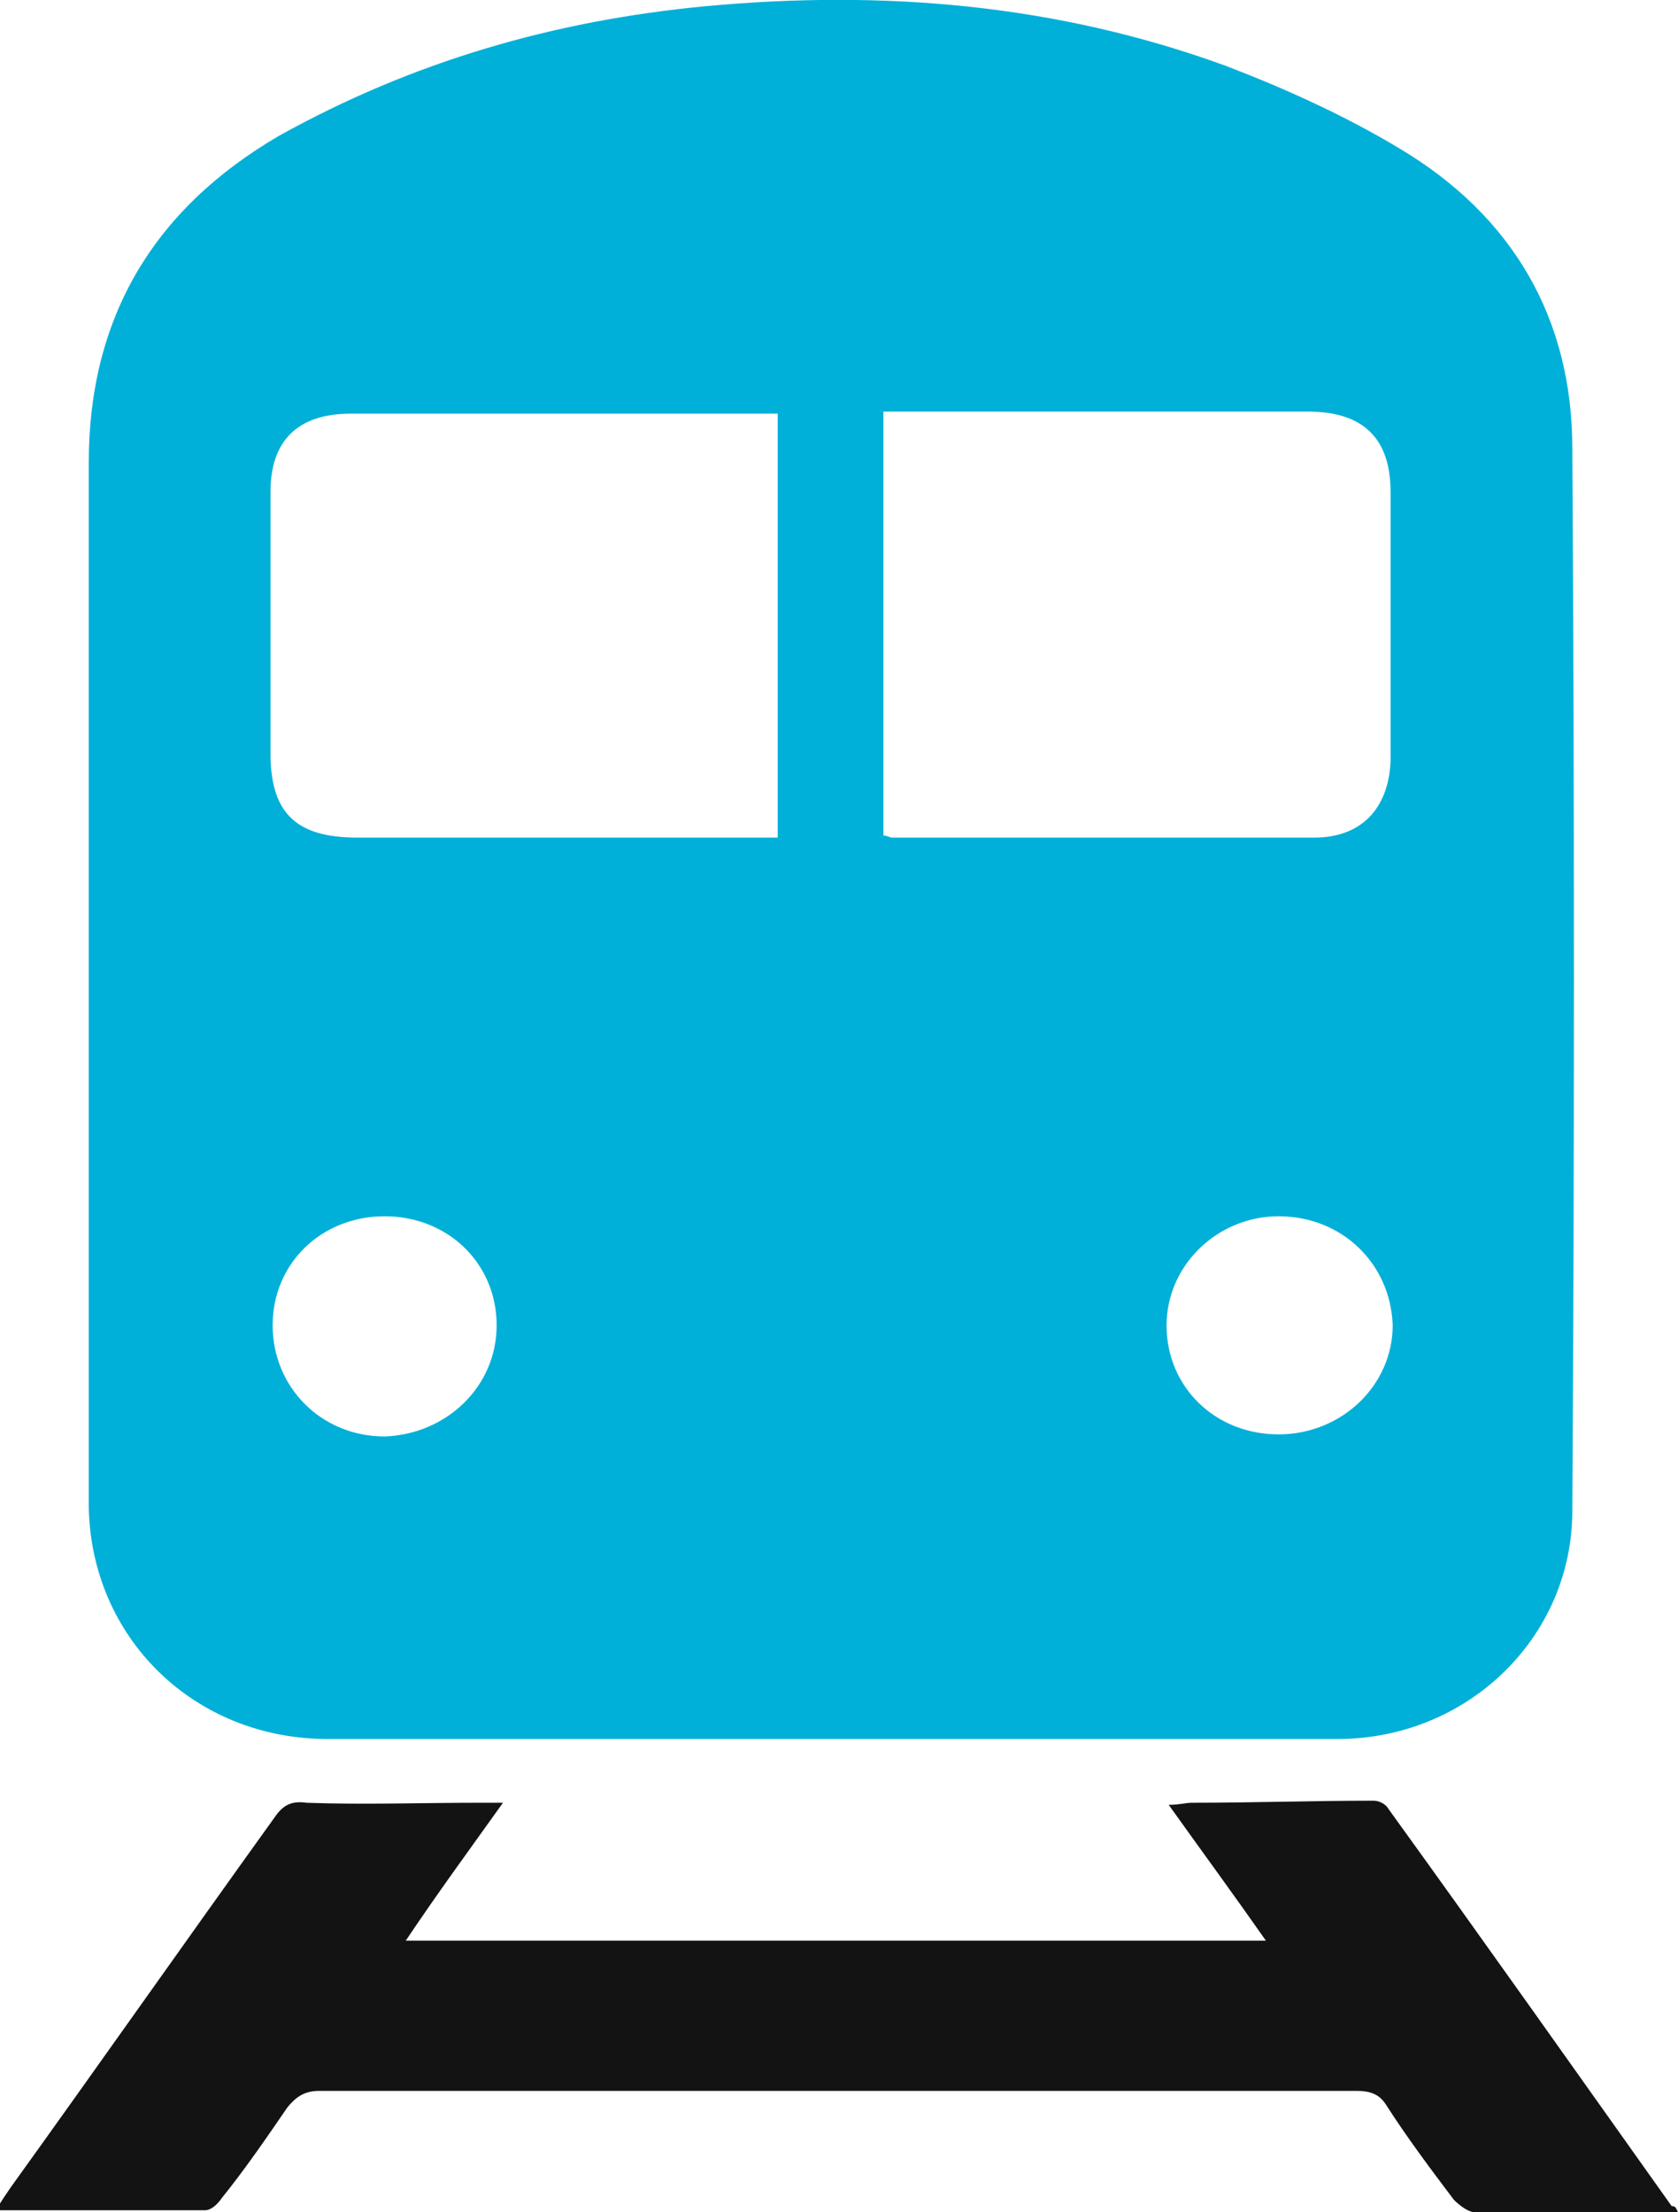 <svg width="44" height="58" viewBox="0 0 44 58" fill="none" xmlns="http://www.w3.org/2000/svg">
<g id="Frame" clip-path="url(#clip0_1030_1646)">
<g id="Group">
<path id="Vector" d="M2.327 25.574C2.327 21.096 2.327 16.618 2.327 12.139C2.327 8.363 3.99 5.503 7.315 3.561C10.806 1.619 14.519 0.539 18.509 0.162C23.164 -0.27 27.708 0.108 32.141 1.726C33.693 2.32 35.244 3.021 36.685 3.885C39.678 5.665 41.229 8.363 41.229 11.762C41.285 21.042 41.285 30.322 41.229 39.602C41.229 42.947 38.458 45.591 35.078 45.591C26.267 45.591 17.4 45.591 8.589 45.591C5.098 45.591 2.383 42.947 2.327 39.494C2.327 34.908 2.327 30.214 2.327 25.574ZM23.164 21.905C23.274 21.905 23.33 21.959 23.385 21.959C27.098 21.959 30.756 21.959 34.468 21.959C35.688 21.959 36.408 21.204 36.463 19.963C36.463 17.589 36.463 15.269 36.463 12.895C36.463 11.492 35.743 10.791 34.302 10.791C30.811 10.791 27.264 10.791 23.773 10.791C23.552 10.791 23.385 10.791 23.164 10.791C23.164 14.567 23.164 18.182 23.164 21.905ZM20.393 21.959C20.393 18.182 20.393 14.513 20.393 10.845C20.171 10.845 20.005 10.845 19.783 10.845C16.237 10.845 12.745 10.845 9.199 10.845C7.814 10.845 7.093 11.546 7.093 12.895C7.093 15.161 7.093 17.481 7.093 19.747C7.093 21.312 7.758 21.959 9.365 21.959C12.801 21.959 16.292 21.959 19.728 21.959C19.95 21.959 20.171 21.959 20.393 21.959ZM13.023 34.746C13.023 33.127 11.748 31.887 10.086 31.887C8.423 31.887 7.149 33.127 7.149 34.746C7.149 36.365 8.423 37.66 10.086 37.66C11.693 37.605 13.023 36.365 13.023 34.746ZM33.526 31.887C31.919 31.887 30.589 33.181 30.589 34.746C30.589 36.365 31.864 37.605 33.526 37.605C35.189 37.605 36.519 36.311 36.519 34.746C36.463 33.127 35.189 31.887 33.526 31.887Z" fill="#00B0D8"/>
<path id="Vector_2" d="M44 58C42.227 58 40.453 58 38.68 58C38.514 58 38.292 57.838 38.126 57.676C37.516 56.867 36.907 56.058 36.353 55.194C36.186 54.925 35.965 54.817 35.577 54.817C26.489 54.817 17.456 54.817 8.368 54.817C7.98 54.817 7.758 54.978 7.537 55.248C6.982 56.058 6.428 56.867 5.819 57.622C5.708 57.784 5.542 57.946 5.375 57.946C3.602 57.946 1.773 57.946 -0.111 57.946C0.055 57.676 0.166 57.514 0.277 57.352C2.605 54.115 4.877 50.878 7.204 47.641C7.426 47.317 7.647 47.209 8.035 47.263C9.531 47.317 11.028 47.263 12.524 47.263C12.69 47.263 12.912 47.263 13.189 47.263C12.302 48.504 11.471 49.637 10.64 50.878C18.176 50.878 25.657 50.878 33.194 50.878C32.363 49.691 31.532 48.558 30.645 47.317C30.922 47.317 31.088 47.263 31.254 47.263C32.861 47.263 34.413 47.209 36.02 47.209C36.186 47.209 36.353 47.317 36.408 47.425C38.902 50.878 41.34 54.331 43.834 57.838C43.945 57.838 43.945 57.892 44 58Z" fill="#131313"/>
</g>
</g>
<defs>
<clipPath id="clip0_1030_1646">
<rect width="44" height="58" fill="white"/>
</clipPath>
</defs>
</svg>
